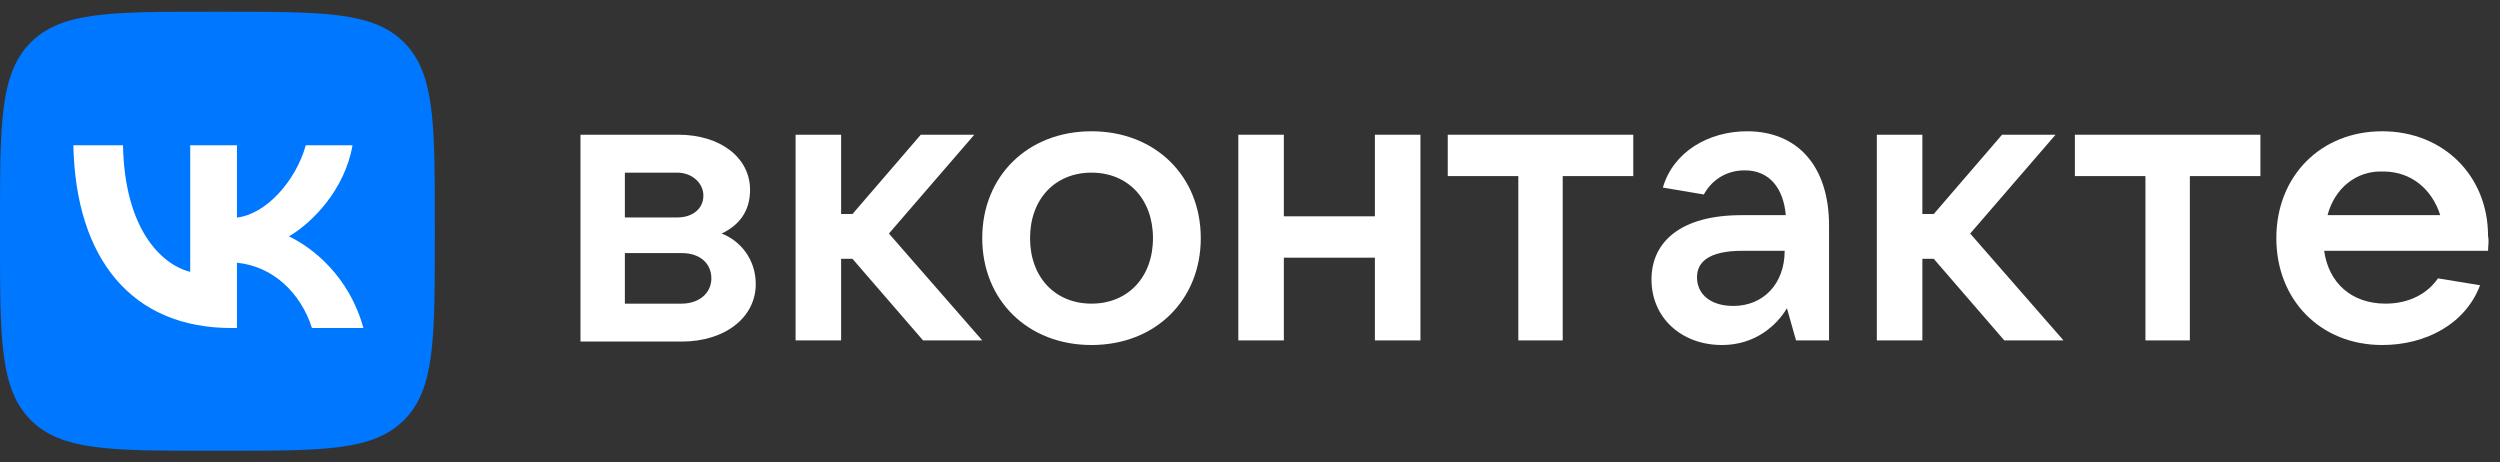 <?xml version="1.0" encoding="UTF-8"?> <svg xmlns="http://www.w3.org/2000/svg" width="200" height="37" viewBox="0 0 200 37" fill="none"><rect x="0" y="0" width="200" height="37" fill="#333333" stroke="none"/><g clip-path="url(#clip0_1144_5173)"><path d="M60.46 22.729C60.46 25.395 58.001 27.325 54.541 27.325H46.438V10.778H54.268C57.637 10.778 60.005 12.616 60.005 15.19C60.005 16.937 59.094 18.04 57.728 18.684C59.185 19.235 60.46 20.706 60.46 22.729ZM49.989 13.812V17.397H54.177C55.452 17.397 56.271 16.661 56.271 15.65C56.271 14.639 55.361 13.812 54.177 13.812H49.989ZM54.541 24.291C55.907 24.291 56.909 23.464 56.909 22.269C56.909 21.074 55.998 20.247 54.541 20.247H49.989V24.291H54.541Z" fill="white"></path><path d="M73.844 27.233L68.199 20.706H67.289V27.233H63.647V10.778H67.289V17.121H68.199L73.662 10.778H77.942L71.113 18.684L78.579 27.233H73.844Z" fill="white"></path><path d="M78.579 19.051C78.579 14.087 82.222 10.502 87.32 10.502C92.42 10.502 96.062 14.087 96.062 19.051C96.062 24.016 92.42 27.601 87.32 27.601C82.222 27.601 78.579 24.016 78.579 19.051ZM92.238 19.051C92.238 15.926 90.234 13.811 87.32 13.811C84.407 13.811 82.404 15.926 82.404 19.051C82.404 22.177 84.407 24.291 87.32 24.291C90.234 24.291 92.238 22.177 92.238 19.051Z" fill="white"></path><path d="M109.992 10.778H113.635V27.233H109.992V20.614H102.708V27.233H99.066V10.778H102.708V17.305H109.992V10.778Z" fill="white"></path><path d="M121.466 27.233V14.087H115.82V10.778H130.662V14.087H125.017V27.233H121.466Z" fill="white"></path><path d="M146.323 18.04V27.233H143.683L142.955 24.659C142.135 26.038 140.405 27.601 137.765 27.601C134.487 27.601 132.119 25.395 132.119 22.361C132.119 19.327 134.487 17.213 139.313 17.213H142.863C142.681 15.098 141.589 13.628 139.586 13.628C137.947 13.628 136.854 14.547 136.308 15.558L133.03 15.007C133.85 12.157 136.672 10.502 139.768 10.502C143.774 10.502 146.323 13.26 146.323 18.04ZM142.773 20.063H139.404C136.672 20.063 135.761 20.982 135.761 22.177C135.761 23.556 136.854 24.475 138.675 24.475C141.042 24.475 142.773 22.729 142.773 20.063Z" fill="white"></path><path d="M160.345 27.233L154.7 20.706H153.789V27.233H150.147V10.778H153.789V17.121H154.7L160.163 10.778H164.443L157.614 18.684L165.08 27.233H160.345Z" fill="white"></path><path d="M171.636 27.233V14.087H165.991V10.778H180.833V14.087H175.188V27.233H171.636Z" fill="white"></path><path d="M199.043 20.063H185.931C186.296 22.637 188.117 24.291 190.848 24.291C192.76 24.291 194.218 23.464 195.037 22.269L198.406 22.82C197.222 25.946 194.035 27.601 190.575 27.601C185.658 27.601 182.107 24.016 182.107 19.051C182.107 14.087 185.658 10.502 190.575 10.502C195.492 10.502 199.043 14.087 199.043 18.868C199.134 19.327 199.043 19.695 199.043 20.063ZM186.205 17.213H195.219C194.581 15.19 192.942 13.72 190.666 13.72C188.481 13.628 186.751 15.098 186.205 17.213Z" fill="white"></path><path d="M0 17.798C0 9.851 0 5.878 2.445 3.41C4.89 0.941 8.825 0.941 16.696 0.941H18.087C25.957 0.941 29.892 0.941 32.338 3.41C34.783 5.878 34.783 9.851 34.783 17.798V19.202C34.783 27.148 34.783 31.121 32.338 33.59C29.892 36.059 25.957 36.059 18.087 36.059H16.696C8.825 36.059 4.89 36.059 2.445 33.59C0 31.121 0 27.148 0 19.202V17.798Z" fill="#0077FF"></path><path d="M18.507 26.241C10.579 26.241 6.058 20.753 5.869 11.623H9.84C9.971 18.325 12.898 21.163 15.217 21.748V11.623H18.956V17.403C21.246 17.154 23.651 14.52 24.463 11.623H28.202C27.579 15.193 24.97 17.827 23.115 18.91C24.97 19.788 27.942 22.085 29.072 26.241H24.956C24.072 23.46 21.869 21.309 18.956 21.017V26.241H18.507Z" fill="white"></path></g><defs><clipPath id="clip0_1144_5173"><rect width="200" height="35.117" fill="white" transform="translate(0 0.941)"></rect></clipPath></defs></svg> 